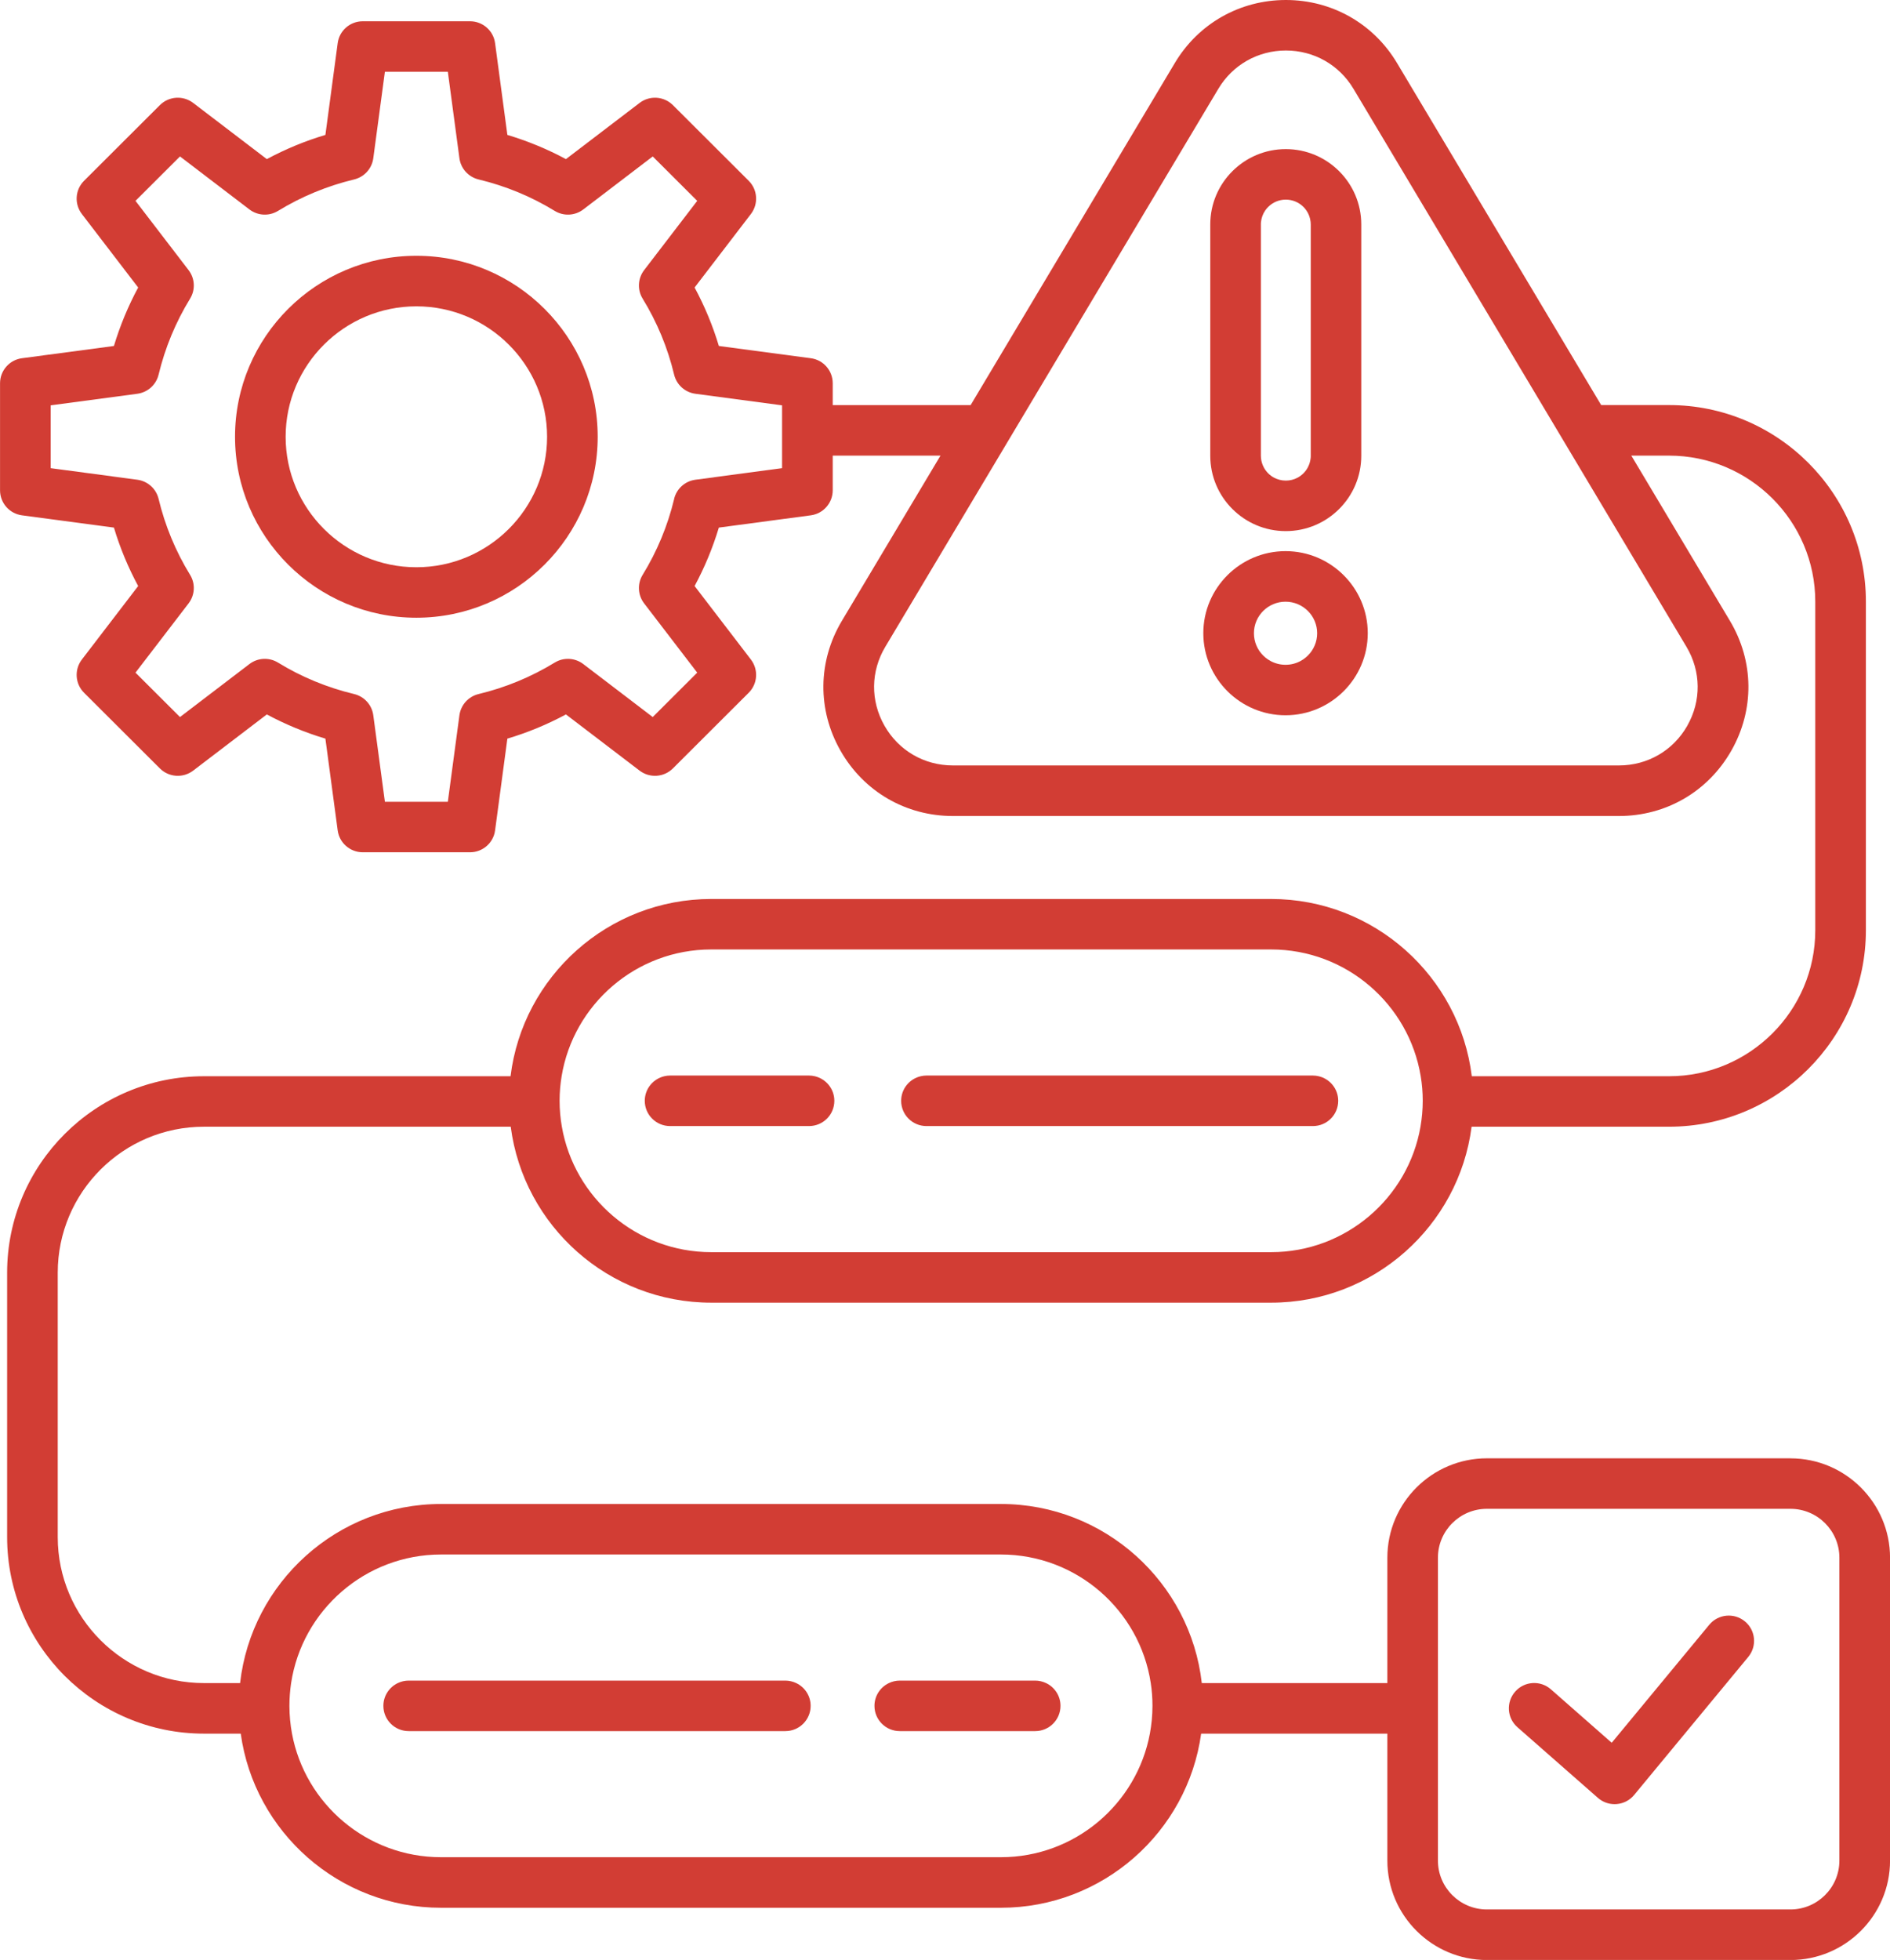 <svg width="136" height="141" viewBox="0 0 136 141" fill="none" xmlns="http://www.w3.org/2000/svg">
<g clip-path="url(#clip0_1805_55)">
<path d="M128.838 104.912H106.996C103.046 104.912 99.831 108.119 99.831 112.061V121.083H86.478C85.66 113.845 79.489 108.199 72.019 108.199H31.735C24.266 108.199 18.094 113.845 17.276 121.083H14.677C8.873 121.083 4.155 116.372 4.155 110.581V91.555C4.155 85.764 8.876 81.057 14.677 81.057H36.751C37.672 88.186 43.79 93.716 51.18 93.716H91.464C98.858 93.716 104.976 88.189 105.893 81.057H120.097C127.908 81.057 134.265 74.717 134.265 66.921V43.277C134.265 35.484 127.911 29.141 120.097 29.141H115.217L100.523 4.529C98.831 1.695 95.841 0 92.53 0C89.219 0 86.23 1.695 84.538 4.533L69.844 29.144H59.921V27.572C59.921 26.66 59.246 25.89 58.342 25.771L51.727 24.889C51.289 23.429 50.703 22.022 49.982 20.684L54.034 15.395C54.587 14.671 54.521 13.65 53.875 13.006L48.419 7.562C47.773 6.918 46.75 6.852 46.025 7.403L40.724 11.447C39.383 10.727 37.973 10.145 36.509 9.706L35.625 3.105C35.506 2.203 34.731 1.53 33.821 1.53H26.103C25.189 1.53 24.418 2.203 24.299 3.105L23.415 9.706C21.951 10.142 20.541 10.727 19.2 11.447L13.899 7.403C13.174 6.852 12.151 6.918 11.505 7.562L6.049 13.006C5.403 13.65 5.337 14.671 5.89 15.395L9.942 20.684C9.221 22.022 8.638 23.429 8.198 24.889L1.582 25.771C0.678 25.89 0.003 26.663 0.003 27.572V35.272C0.003 36.184 0.678 36.954 1.582 37.073L8.198 37.955C8.635 39.415 9.221 40.822 9.942 42.16L5.89 47.449C5.337 48.173 5.403 49.194 6.049 49.838L11.505 55.282C12.151 55.926 13.174 55.992 13.899 55.441L19.2 51.397C20.541 52.117 21.951 52.699 23.415 53.138L24.299 59.739C24.418 60.641 25.193 61.314 26.103 61.314H33.821C34.735 61.314 35.506 60.641 35.625 59.739L36.509 53.138C37.973 52.702 39.383 52.117 40.724 51.397L46.025 55.441C46.75 55.992 47.773 55.926 48.419 55.282L53.875 49.838C54.521 49.194 54.587 48.173 54.034 47.449L49.982 42.16C50.703 40.822 51.286 39.415 51.727 37.955L58.342 37.073C59.246 36.954 59.921 36.181 59.921 35.272V32.778H67.675L60.577 44.668C58.842 47.575 58.805 51.067 60.481 54.007C62.156 56.947 65.179 58.705 68.569 58.705H116.492C119.882 58.705 122.905 56.95 124.58 54.007C126.256 51.067 126.219 47.575 124.484 44.668L117.386 32.778H120.097C125.901 32.778 130.623 37.489 130.623 43.28V66.924C130.623 72.715 125.901 77.426 120.097 77.426H105.907C105.029 70.251 98.888 64.674 91.464 64.674H51.18C43.757 64.674 37.615 70.251 36.738 77.426H14.677C6.867 77.426 0.513 83.766 0.513 91.559V110.584C0.513 118.377 6.867 124.72 14.677 124.72H17.323C18.299 131.786 24.388 137.247 31.735 137.247H72.019C79.366 137.247 85.455 131.786 86.432 124.72H99.831V133.858C99.831 137.799 103.046 141.007 106.996 141.007H128.838C132.788 141.007 136.003 137.799 136.003 133.858V112.064C136.003 108.123 132.788 104.915 128.838 104.915V104.912ZM48.512 35.89C48.045 37.826 47.283 39.666 46.244 41.354C45.85 41.995 45.893 42.811 46.349 43.406L50.17 48.391L46.969 51.585L41.972 47.773C41.373 47.317 40.559 47.274 39.916 47.667C38.224 48.701 36.38 49.465 34.44 49.93C33.708 50.105 33.159 50.713 33.059 51.456L32.225 57.681H27.696L26.861 51.456C26.762 50.713 26.212 50.105 25.481 49.93C23.541 49.465 21.696 48.705 20.004 47.667C19.362 47.274 18.544 47.317 17.948 47.773L12.952 51.585L9.75 48.391L13.571 43.406C14.028 42.808 14.071 41.992 13.677 41.354C12.641 39.666 11.876 37.826 11.412 35.89C11.237 35.16 10.628 34.612 9.883 34.513L3.645 33.68V29.161L9.883 28.328C10.628 28.229 11.237 27.681 11.412 26.951C11.879 25.015 12.641 23.175 13.677 21.486C14.071 20.846 14.028 20.03 13.571 19.435L9.75 14.45L12.952 11.255L17.948 15.068C18.548 15.524 19.365 15.566 20.004 15.173C21.696 14.139 23.541 13.376 25.481 12.91C26.212 12.735 26.762 12.127 26.861 11.384L27.696 5.16H32.225L33.059 11.384C33.159 12.127 33.708 12.735 34.44 12.91C36.38 13.376 38.224 14.136 39.916 15.173C40.559 15.566 41.377 15.524 41.972 15.068L46.969 11.255L50.17 14.45L46.349 19.435C45.893 20.033 45.85 20.849 46.244 21.486C47.28 23.175 48.045 25.015 48.508 26.951C48.684 27.681 49.293 28.229 50.038 28.328L56.276 29.161V33.68L50.038 34.513C49.293 34.612 48.684 35.16 48.508 35.89H48.512ZM121.415 52.21C120.395 54 118.554 55.067 116.492 55.067H68.569C66.507 55.067 64.666 54 63.646 52.21C62.626 50.419 62.649 48.295 63.706 46.528L71.913 32.778L74.082 29.144L87.667 6.392C88.696 4.665 90.517 3.634 92.53 3.634C94.547 3.634 96.365 4.665 97.394 6.392L110.976 29.144L113.144 32.778L121.352 46.528C122.408 48.295 122.432 50.422 121.412 52.21H121.415ZM51.18 68.305H91.464C96.878 68.305 101.381 72.259 102.231 77.423C102.328 78.001 102.377 78.589 102.377 79.193C102.377 79.828 102.318 80.452 102.215 81.057C101.328 86.174 96.845 90.082 91.464 90.082H51.18C45.8 90.082 41.32 86.177 40.43 81.057C40.324 80.452 40.267 79.828 40.267 79.193C40.267 78.559 40.32 78.001 40.413 77.423C41.264 72.259 45.767 68.305 51.18 68.305ZM82.929 122.721C82.929 123.402 82.862 124.069 82.743 124.717C81.8 129.771 77.353 133.61 72.019 133.61H31.735C26.401 133.61 21.951 129.771 21.011 124.717C20.892 124.069 20.826 123.402 20.826 122.721C20.826 122.163 20.869 121.618 20.948 121.083C21.743 115.853 26.279 111.833 31.735 111.833H72.019C77.479 111.833 82.012 115.853 82.806 121.083C82.889 121.618 82.929 122.163 82.929 122.721ZM132.358 133.854C132.358 135.79 130.778 137.369 128.835 137.369H106.993C105.052 137.369 103.47 135.794 103.47 133.854V112.061C103.47 110.125 105.049 108.546 106.993 108.546H128.835C130.775 108.546 132.358 110.121 132.358 112.061V133.854Z" fill="#D23D34"/>
<path d="M122.991 116.891L121.088 119.193L115.975 125.377L112.373 122.213L111.598 121.532C110.844 120.868 109.691 120.941 109.029 121.697C108.364 122.451 108.436 123.6 109.195 124.261L114.982 129.342C115.317 129.636 115.744 129.794 116.184 129.794C116.234 129.794 116.28 129.794 116.33 129.788C116.82 129.748 117.277 129.514 117.588 129.134L125.802 119.2C126.441 118.427 126.332 117.28 125.557 116.643C124.783 116.005 123.634 116.114 122.995 116.887L122.991 116.891Z" fill="#D23D34"/>
<path d="M29.961 18.401C22.766 18.401 16.912 24.242 16.912 31.42C16.912 38.599 22.766 44.44 29.961 44.44C37.155 44.44 43.009 38.599 43.009 31.42C43.009 24.242 37.155 18.401 29.961 18.401ZM29.961 40.809C24.772 40.809 20.554 36.597 20.554 31.424C20.554 26.25 24.776 22.038 29.961 22.038C35.146 22.038 39.367 26.25 39.367 31.424C39.367 36.597 35.146 40.809 29.961 40.809Z" fill="#D23D34"/>
<path d="M66.666 81.01H94.474C95.481 81.01 96.295 80.198 96.295 79.193C96.295 78.328 95.689 77.608 94.878 77.423C94.749 77.393 94.613 77.376 94.474 77.376H66.666C66.527 77.376 66.391 77.393 66.262 77.423C65.451 77.608 64.845 78.328 64.845 79.193C64.845 80.198 65.659 81.01 66.666 81.01Z" fill="#D23D34"/>
<path d="M48.217 81.01H58.216C59.223 81.01 60.037 80.198 60.037 79.193C60.037 78.328 59.431 77.608 58.62 77.423C58.491 77.393 58.355 77.376 58.216 77.376H48.217C48.078 77.376 47.942 77.393 47.813 77.423C47.002 77.608 46.396 78.328 46.396 79.193C46.396 80.198 47.211 81.01 48.217 81.01Z" fill="#D23D34"/>
<path d="M57.292 121.083C57.054 120.97 56.789 120.904 56.511 120.904H29.408C29.126 120.904 28.861 120.97 28.626 121.083C28.014 121.373 27.587 121.998 27.587 122.721C27.587 123.726 28.401 124.538 29.408 124.538H56.511C57.518 124.538 58.332 123.726 58.332 122.721C58.332 121.998 57.908 121.373 57.292 121.083Z" fill="#D23D34"/>
<path d="M75.271 121.083C75.032 120.97 74.767 120.904 74.489 120.904H64.745C64.464 120.904 64.199 120.97 63.964 121.083C63.351 121.373 62.924 121.998 62.924 122.721C62.924 123.726 63.739 124.538 64.745 124.538H74.489C75.496 124.538 76.31 123.726 76.31 122.721C76.31 121.998 75.887 121.373 75.271 121.083Z" fill="#D23D34"/>
<path d="M92.521 38.209C95.517 38.209 97.954 35.778 97.954 32.788V16.148C97.954 13.158 95.517 10.727 92.521 10.727C89.524 10.727 87.088 13.158 87.088 16.148V32.788C87.088 35.778 89.524 38.209 92.521 38.209ZM90.73 29.144V16.148C90.73 16.085 90.73 16.026 90.74 15.966C90.769 15.665 90.875 15.388 91.037 15.15C91.1 15.054 91.177 14.965 91.256 14.886C91.581 14.562 92.027 14.361 92.524 14.361C93.017 14.361 93.468 14.562 93.792 14.886C93.872 14.965 93.948 15.054 94.011 15.15C94.173 15.388 94.276 15.665 94.309 15.966C94.315 16.026 94.319 16.088 94.319 16.148V32.788C94.319 32.851 94.319 32.91 94.309 32.97C94.295 33.089 94.272 33.208 94.236 33.32C94.199 33.432 94.156 33.538 94.1 33.64C93.934 33.944 93.683 34.195 93.378 34.361C93.123 34.499 92.832 34.575 92.524 34.575C92.216 34.575 91.925 34.496 91.67 34.361C91.365 34.195 91.114 33.944 90.948 33.64C90.892 33.538 90.849 33.432 90.812 33.32C90.776 33.208 90.753 33.092 90.74 32.97C90.733 32.91 90.73 32.847 90.73 32.788V29.144Z" fill="#D23D34"/>
<path d="M92.504 39.65C89.243 39.65 86.588 42.299 86.588 45.553C86.588 48.807 89.243 51.457 92.504 51.457C95.766 51.457 98.421 48.807 98.421 45.553C98.421 42.299 95.766 39.65 92.504 39.65ZM94.6 46.438C94.544 46.574 94.471 46.703 94.391 46.825C94.352 46.885 94.305 46.944 94.259 47C94.166 47.112 94.064 47.215 93.951 47.307C93.838 47.4 93.716 47.482 93.587 47.552C93.266 47.727 92.895 47.826 92.504 47.826C92.114 47.826 91.743 47.727 91.422 47.552C91.292 47.482 91.17 47.4 91.057 47.307C90.945 47.215 90.842 47.112 90.749 47C90.703 46.944 90.66 46.885 90.617 46.825C90.534 46.703 90.465 46.574 90.408 46.438C90.293 46.168 90.23 45.867 90.23 45.556C90.23 44.304 91.249 43.287 92.504 43.287C93.759 43.287 94.779 44.304 94.779 45.556C94.779 45.87 94.716 46.168 94.6 46.438Z" fill="#D23D34"/>
</g>
<defs>
<clipPath id="clip0_1805_55">
<rect width="136" height="141" fill="white"/>
</clipPath>
</defs>
</svg>
